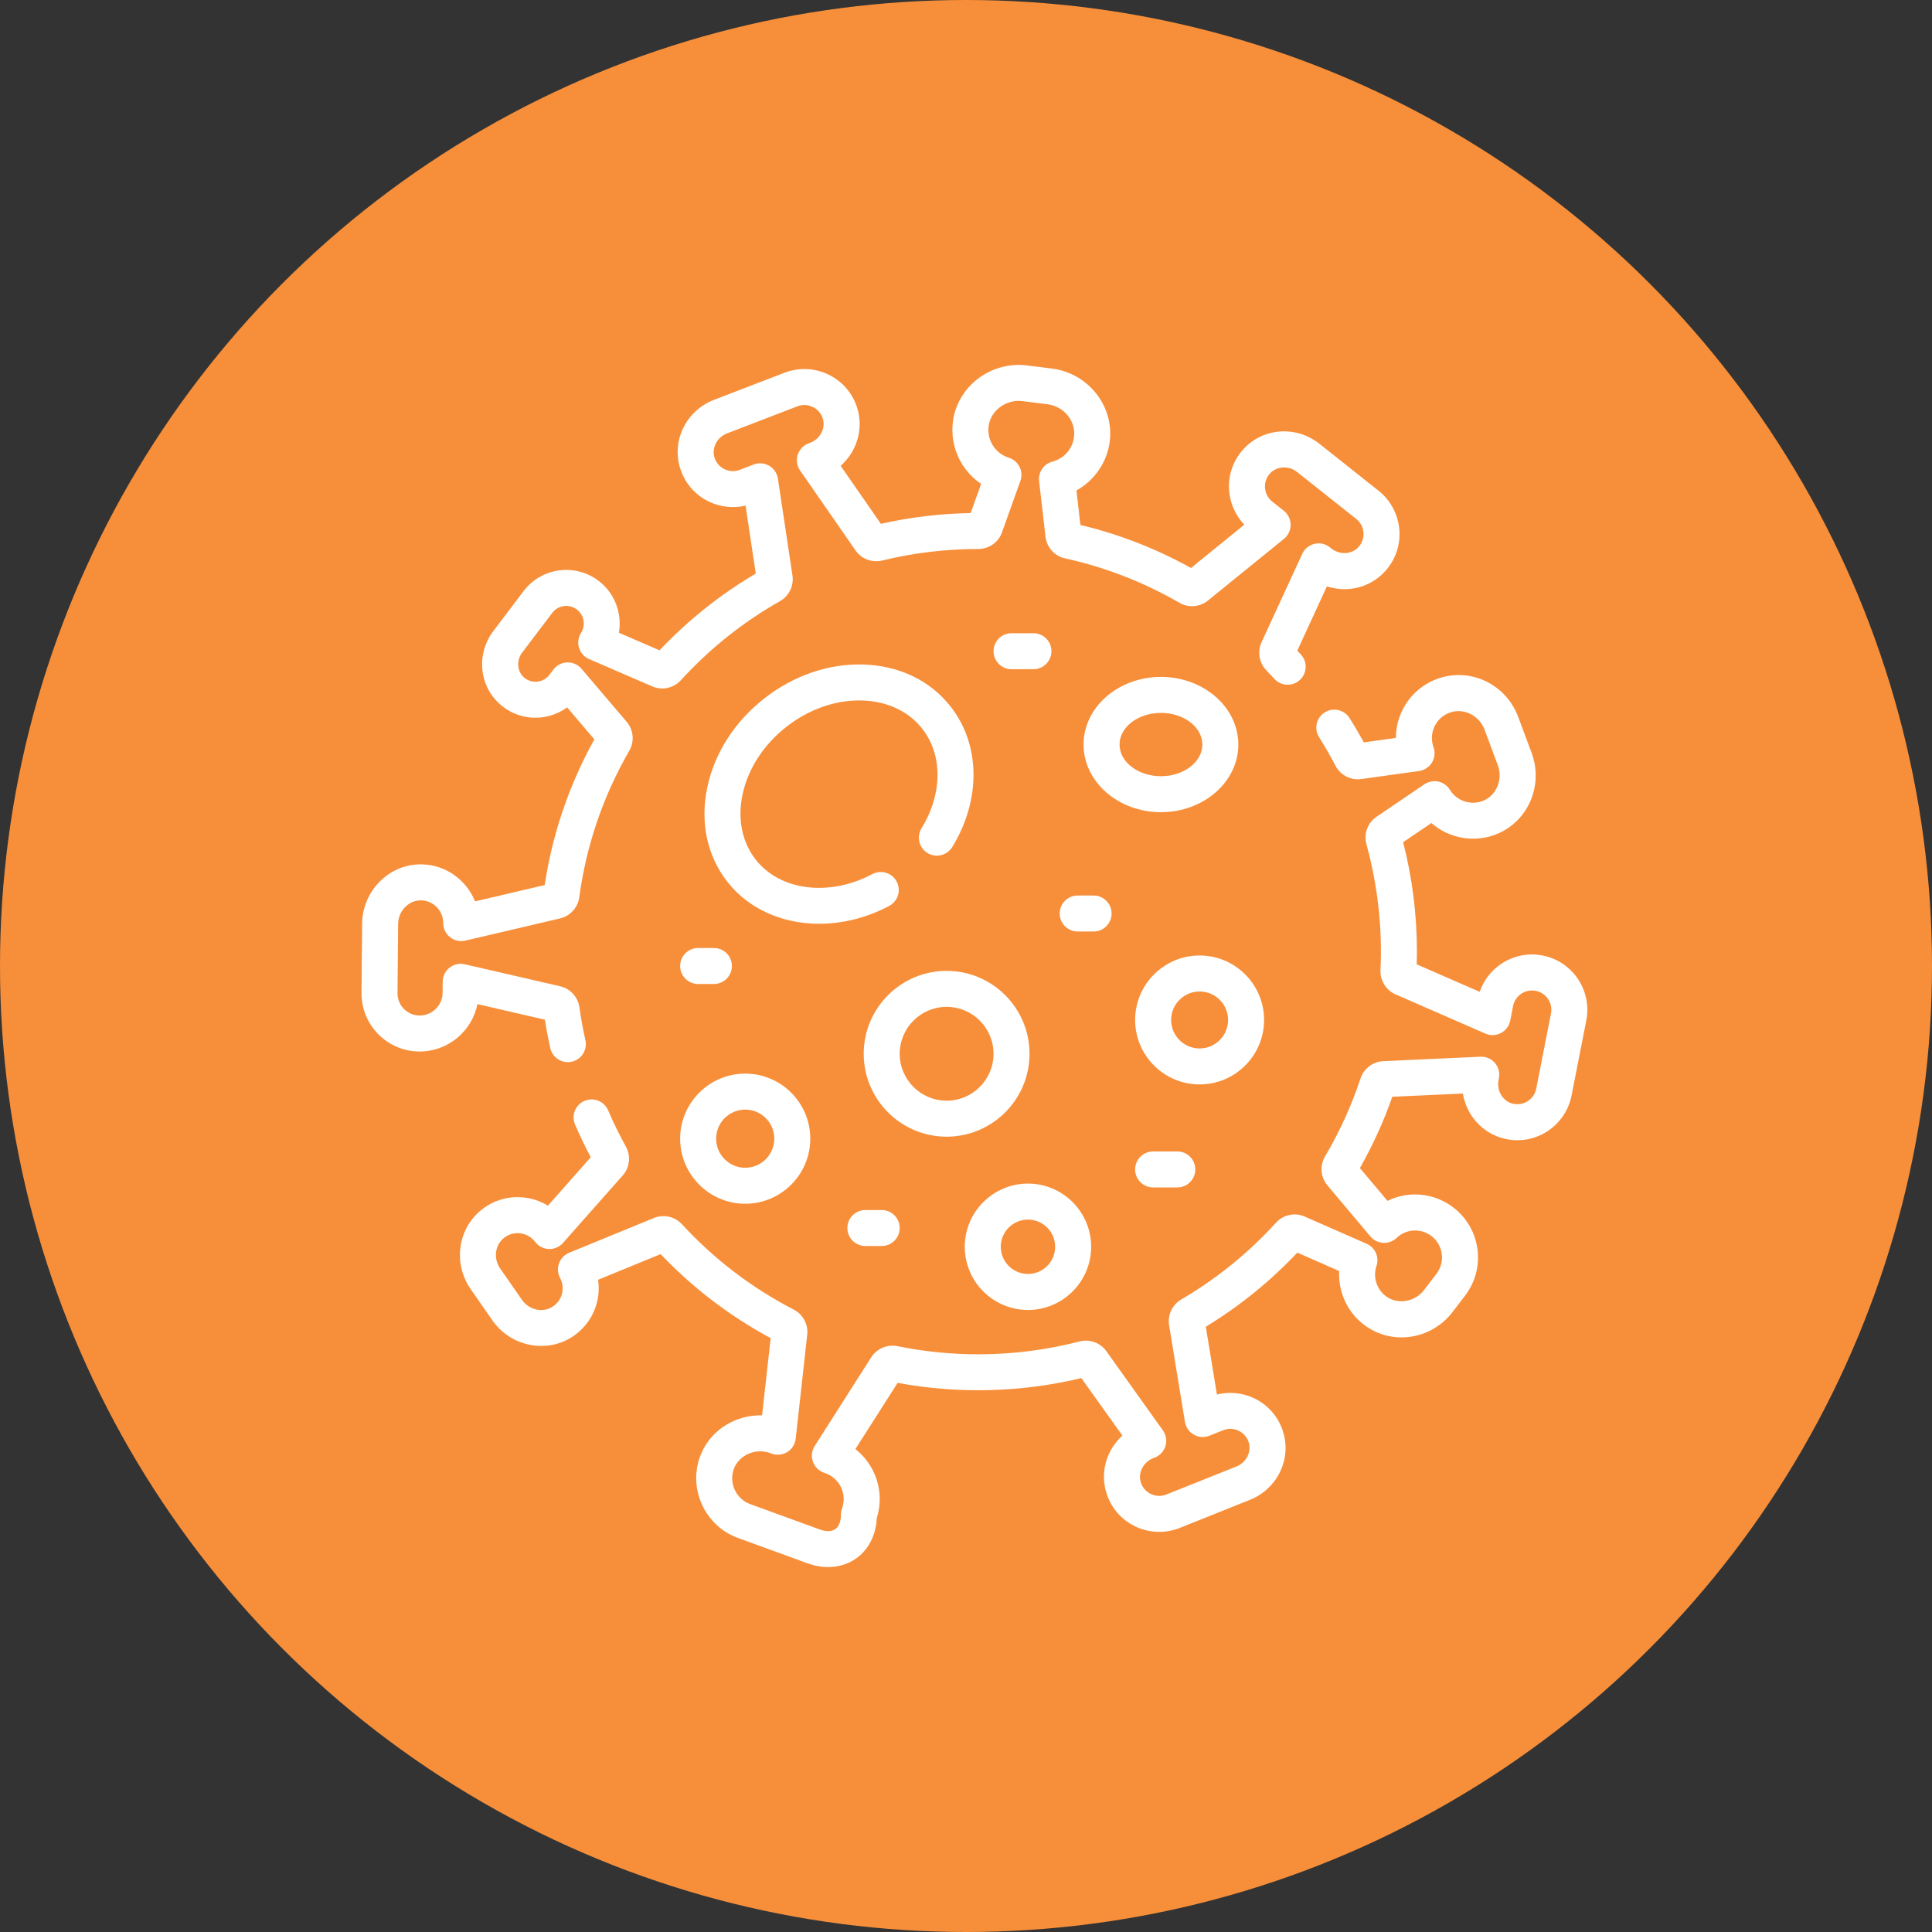 <svg width="90" height="90" viewBox="0 0 90 90" fill="none" xmlns="http://www.w3.org/2000/svg">
<rect x="0" y="0" width="90" height="90" fill="#333333" stroke="none"/>
<circle cx="45" cy="45" r="45" fill="#F78F3A"/>
<path d="M71.864 44.512C71.189 44.379 70.502 44.518 69.931 44.901C69.459 45.219 69.111 45.674 68.931 46.204L65.996 44.923C66.002 44.722 66.005 44.524 66.005 44.331C66.005 42.606 65.79 40.893 65.363 39.233L66.68 38.34C67.514 39.071 68.727 39.289 69.788 38.828C71.217 38.208 71.901 36.554 71.346 35.065L70.726 33.402C70.164 31.894 68.548 31.099 67.047 31.592C66.288 31.841 65.677 32.374 65.326 33.09C65.127 33.498 65.026 33.935 65.026 34.375L63.533 34.583C63.328 34.208 63.105 33.828 62.866 33.45C62.619 33.058 62.102 32.941 61.71 33.188C61.319 33.434 61.201 33.952 61.448 34.343C61.73 34.79 61.988 35.238 62.215 35.675C62.444 36.112 62.925 36.361 63.412 36.292L66.105 35.917C66.355 35.882 66.576 35.736 66.707 35.52C66.837 35.304 66.864 35.041 66.778 34.803C66.663 34.481 66.682 34.134 66.832 33.827C66.982 33.52 67.244 33.292 67.57 33.185C68.203 32.977 68.913 33.337 69.155 33.987L69.775 35.65C70.015 36.294 69.721 37.03 69.12 37.291C68.545 37.541 67.867 37.327 67.543 36.793C67.424 36.597 67.23 36.458 67.006 36.409C66.781 36.36 66.547 36.405 66.356 36.534L64.123 38.049C63.709 38.33 63.52 38.844 63.654 39.327C64.102 40.951 64.329 42.635 64.329 44.331C64.329 44.609 64.322 44.9 64.308 45.195C64.286 45.676 64.567 46.128 65.007 46.32L69.195 48.149C69.428 48.251 69.694 48.241 69.919 48.123C70.144 48.005 70.304 47.792 70.353 47.542L70.485 46.866C70.532 46.63 70.667 46.427 70.866 46.293C71.066 46.159 71.305 46.111 71.541 46.157C72.028 46.252 72.346 46.726 72.251 47.212L71.564 50.712C71.516 50.956 71.374 51.164 71.165 51.297C70.956 51.431 70.707 51.471 70.465 51.412C70.007 51.3 69.712 50.809 69.808 50.318L69.826 50.224C69.876 49.972 69.807 49.711 69.639 49.516C69.471 49.321 69.221 49.213 68.966 49.226L64.436 49.433C63.956 49.454 63.532 49.776 63.381 50.233C62.961 51.5 62.404 52.725 61.725 53.872C61.472 54.299 61.517 54.841 61.836 55.219L63.84 57.6C63.988 57.777 64.204 57.884 64.434 57.897C64.665 57.91 64.891 57.827 65.058 57.668C65.508 57.24 66.19 57.204 66.682 57.58C66.948 57.784 67.119 58.079 67.163 58.411C67.208 58.743 67.12 59.072 66.916 59.339L66.335 60.097C65.918 60.642 65.139 60.783 64.599 60.41C64.139 60.093 63.943 59.503 64.121 58.975C64.26 58.564 64.061 58.115 63.664 57.94L60.777 56.672C60.318 56.47 59.782 56.584 59.443 56.956C58.156 58.37 56.67 59.574 55.025 60.535C54.61 60.778 54.383 61.259 54.461 61.733L55.2 66.239C55.241 66.49 55.393 66.708 55.615 66.833C55.836 66.958 56.102 66.976 56.338 66.882L56.978 66.626C57.208 66.533 57.459 66.539 57.685 66.643C57.911 66.746 58.081 66.932 58.162 67.168C58.317 67.614 58.065 68.128 57.6 68.314L54.334 69.62C54.104 69.713 53.853 69.706 53.627 69.603C53.401 69.5 53.231 69.314 53.15 69.078C52.995 68.632 53.247 68.118 53.712 67.932L53.8 67.897C54.039 67.801 54.221 67.601 54.293 67.355C54.365 67.108 54.32 66.841 54.171 66.632L51.536 62.94C51.258 62.55 50.757 62.368 50.292 62.489C48.756 62.887 47.168 63.089 45.572 63.089C44.308 63.089 43.042 62.961 41.807 62.71C41.336 62.614 40.846 62.821 40.588 63.225L37.951 67.361C37.814 67.576 37.782 67.84 37.864 68.081C37.945 68.322 38.132 68.512 38.37 68.599L38.464 68.633C38.784 68.75 39.039 68.985 39.183 69.294C39.327 69.603 39.342 69.949 39.225 70.269C39.192 70.361 39.175 70.458 39.175 70.556C39.175 70.873 39.081 71.114 38.911 71.232C38.741 71.351 38.484 71.357 38.186 71.248L34.946 70.067C34.298 69.831 33.952 69.107 34.176 68.454C34.283 68.143 34.514 67.89 34.825 67.742C35.153 67.585 35.535 67.566 35.873 67.689L35.947 67.716C36.188 67.804 36.457 67.776 36.676 67.641C36.895 67.505 37.039 67.276 37.067 67.021L37.604 62.173C37.657 61.697 37.405 61.228 36.978 61.007C35.018 59.995 33.265 58.657 31.767 57.029C31.437 56.671 30.914 56.554 30.464 56.738L26.511 58.359C26.292 58.45 26.121 58.628 26.041 58.851C25.96 59.074 25.978 59.321 26.09 59.53C26.341 59.999 26.194 60.574 25.748 60.867C25.289 61.17 24.645 61.028 24.315 60.552L23.302 59.094C22.977 58.627 23.055 58 23.478 57.666C23.697 57.493 23.969 57.418 24.242 57.453C24.518 57.489 24.762 57.63 24.93 57.852C25.081 58.052 25.315 58.174 25.566 58.184C25.817 58.193 26.06 58.09 26.226 57.901L29.011 54.754C29.337 54.385 29.396 53.846 29.156 53.413C28.857 52.873 28.578 52.305 28.329 51.723C28.146 51.298 27.653 51.101 27.228 51.284C26.802 51.467 26.606 51.959 26.788 52.385C27.012 52.906 27.257 53.417 27.519 53.91L25.525 56.165C25.204 55.968 24.842 55.84 24.456 55.79C23.732 55.697 23.016 55.896 22.441 56.349C21.322 57.231 21.096 58.857 21.926 60.051L22.938 61.508C23.783 62.725 25.457 63.065 26.669 62.268C27.576 61.671 28.013 60.631 27.861 59.617L30.775 58.422C32.272 59.994 33.993 61.308 35.9 62.334L35.501 65.934C35.022 65.92 34.541 66.02 34.103 66.229C33.382 66.572 32.846 67.169 32.591 67.91C32.072 69.42 32.871 71.094 34.372 71.642L37.612 72.823C37.937 72.941 38.264 73 38.578 73C39.052 73 39.499 72.867 39.872 72.605C40.459 72.195 40.809 71.507 40.847 70.703C41.065 70.002 41.015 69.256 40.703 68.586C40.503 68.156 40.21 67.789 39.847 67.505L41.815 64.419C44.641 64.944 47.588 64.867 50.373 64.196L52.286 66.876C51.533 67.557 51.22 68.629 51.566 69.626C51.799 70.299 52.284 70.833 52.93 71.128C53.568 71.419 54.306 71.437 54.957 71.177L58.223 69.87C59.528 69.348 60.197 67.92 59.746 66.62C59.513 65.947 59.029 65.413 58.382 65.118C57.852 64.876 57.251 64.822 56.689 64.962L56.171 61.804C57.74 60.85 59.172 59.691 60.434 58.352L62.385 59.209C62.33 60.211 62.795 61.203 63.648 61.791C64.934 62.677 66.699 62.38 67.667 61.116L68.248 60.357C68.723 59.736 68.928 58.966 68.825 58.19C68.722 57.414 68.323 56.724 67.701 56.249C66.794 55.554 65.61 55.461 64.635 55.941L63.349 54.414C63.95 53.355 64.457 52.241 64.859 51.091L68.147 50.941C68.31 51.943 69.04 52.788 70.065 53.04C70.757 53.21 71.468 53.093 72.067 52.71C72.658 52.333 73.074 51.722 73.209 51.035L73.896 47.535C74.169 46.141 73.258 44.785 71.864 44.512Z" fill="white"/>
<path d="M22.241 46.776L25.383 47.501C25.451 47.938 25.536 48.382 25.635 48.824C25.723 49.214 26.069 49.479 26.452 49.479C26.513 49.479 26.575 49.472 26.637 49.458C27.088 49.357 27.372 48.908 27.271 48.457C27.155 47.942 27.062 47.427 26.992 46.925C26.926 46.448 26.567 46.054 26.099 45.946L21.649 44.919C21.402 44.861 21.142 44.92 20.942 45.077C20.742 45.234 20.625 45.474 20.623 45.728L20.618 46.249C20.613 46.832 20.134 47.306 19.551 47.306C19.273 47.306 19.013 47.198 18.817 47C18.622 46.803 18.515 46.541 18.518 46.264L18.547 43.032C18.549 42.735 18.675 42.445 18.892 42.236C19.096 42.039 19.354 41.934 19.626 41.942C20.192 41.957 20.65 42.43 20.647 42.997C20.645 43.254 20.762 43.497 20.963 43.657C21.163 43.817 21.427 43.876 21.676 43.818L26.095 42.782C26.563 42.672 26.92 42.277 26.985 41.8C27.311 39.382 28.095 37.084 29.316 34.969C29.562 34.542 29.514 34.003 29.195 33.628L27.088 31.153C26.923 30.96 26.681 30.851 26.425 30.859C26.172 30.866 25.934 30.988 25.781 31.191L25.599 31.432C25.462 31.613 25.263 31.726 25.038 31.752C24.814 31.778 24.594 31.712 24.419 31.566C24.089 31.291 24.045 30.771 24.32 30.407L25.724 28.551C25.996 28.191 26.511 28.12 26.871 28.392C27.208 28.647 27.295 29.126 27.068 29.483C26.936 29.69 26.902 29.944 26.974 30.179C27.046 30.413 27.217 30.605 27.442 30.702L30.388 31.976C30.845 32.174 31.378 32.059 31.715 31.69C33.056 30.221 34.611 28.98 36.337 28.002C36.754 27.765 36.987 27.287 36.916 26.813L36.238 22.297C36.2 22.046 36.05 21.825 35.831 21.697C35.611 21.569 35.345 21.548 35.108 21.639L34.465 21.887C34.233 21.976 33.982 21.966 33.758 21.86C33.533 21.754 33.366 21.565 33.288 21.328C33.139 20.88 33.398 20.37 33.865 20.19L37.148 18.927C37.38 18.838 37.631 18.848 37.855 18.954C38.08 19.06 38.247 19.249 38.325 19.486C38.474 19.934 38.215 20.444 37.748 20.624L37.659 20.658C37.419 20.751 37.235 20.948 37.159 21.194C37.083 21.44 37.125 21.707 37.272 21.918L39.856 25.644C40.129 26.038 40.627 26.226 41.094 26.111C42.55 25.755 44.057 25.574 45.574 25.574H45.574C46.069 25.574 46.512 25.262 46.677 24.799L47.533 22.404C47.61 22.189 47.596 21.953 47.494 21.748C47.392 21.544 47.212 21.39 46.994 21.322C46.371 21.127 45.974 20.515 46.051 19.867C46.092 19.522 46.273 19.209 46.561 18.983C46.864 18.747 47.25 18.638 47.623 18.685L48.798 18.833C49.56 18.929 50.115 19.603 50.035 20.335C49.973 20.9 49.578 21.359 49.027 21.503C48.623 21.608 48.359 21.995 48.406 22.409L48.704 25.004C48.761 25.499 49.126 25.904 49.615 26.011C51.487 26.422 53.281 27.119 54.946 28.082C55.363 28.324 55.894 28.282 56.267 27.979L59.813 25.101C60.01 24.941 60.124 24.7 60.123 24.446C60.121 24.192 60.005 23.952 59.806 23.794L59.267 23.366C59.072 23.211 58.953 22.99 58.93 22.742C58.907 22.495 58.986 22.256 59.15 22.068C59.46 21.712 60.031 21.676 60.423 21.987L63.178 24.174C63.373 24.329 63.492 24.55 63.515 24.797C63.537 25.044 63.459 25.284 63.295 25.472C62.984 25.828 62.413 25.863 62.022 25.553L61.947 25.494C61.746 25.334 61.482 25.275 61.232 25.335C60.981 25.395 60.772 25.566 60.665 25.799L58.766 29.922C58.565 30.358 58.656 30.883 58.992 31.227C59.111 31.349 59.229 31.475 59.369 31.627C59.682 31.968 60.212 31.99 60.553 31.676C60.893 31.363 60.915 30.833 60.602 30.492C60.543 30.427 60.487 30.367 60.433 30.309L61.812 27.315C62.777 27.631 63.863 27.37 64.557 26.575C65.026 26.039 65.249 25.353 65.184 24.645C65.12 23.947 64.769 23.297 64.22 22.862L61.466 20.675C60.365 19.801 58.793 19.928 57.887 20.965C57.419 21.502 57.196 22.187 57.261 22.895C57.314 23.476 57.566 24.024 57.965 24.442L55.481 26.459C53.859 25.557 52.129 24.884 50.329 24.455L50.145 22.847C50.996 22.376 51.594 21.508 51.702 20.517C51.88 18.881 50.672 17.38 49.008 17.17L47.833 17.022C47.021 16.92 46.181 17.154 45.529 17.663C44.887 18.165 44.481 18.878 44.387 19.67C44.251 20.821 44.782 21.921 45.704 22.543L45.218 23.901C43.806 23.925 42.402 24.093 41.036 24.403L39.16 21.699C39.922 21.028 40.249 19.96 39.917 18.959C39.693 18.282 39.215 17.742 38.572 17.439C37.939 17.139 37.201 17.111 36.547 17.363L33.264 18.625C31.952 19.13 31.264 20.549 31.697 21.855C31.921 22.532 32.398 23.071 33.041 23.375C33.568 23.625 34.168 23.686 34.732 23.554L35.207 26.719C33.553 27.694 32.047 28.895 30.724 30.295L28.832 29.476C28.985 28.58 28.643 27.631 27.882 27.055C27.351 26.653 26.695 26.482 26.034 26.574C25.374 26.665 24.789 27.009 24.387 27.54L22.983 29.396C22.162 30.481 22.322 32 23.346 32.854C23.877 33.296 24.545 33.496 25.23 33.417C25.661 33.368 26.071 33.205 26.418 32.952L27.687 34.443C26.514 36.559 25.737 38.839 25.373 41.229L22.13 41.99C21.736 41.007 20.784 40.295 19.67 40.266C18.945 40.248 18.258 40.518 17.728 41.03C17.19 41.549 16.877 42.273 16.87 43.016L16.841 46.249C16.835 46.977 17.114 47.663 17.626 48.181C18.139 48.698 18.823 48.983 19.551 48.983C20.875 48.983 21.99 48.031 22.241 46.776Z" fill="white"/>
<path d="M41.423 42.201C41.831 41.984 41.987 41.477 41.771 41.068C41.554 40.659 41.047 40.502 40.637 40.719C38.635 41.781 36.352 41.501 35.21 40.052C34.569 39.239 34.349 38.162 34.589 37.02C34.841 35.821 35.562 34.703 36.619 33.869C37.676 33.036 38.932 32.597 40.156 32.631C41.324 32.664 42.319 33.13 42.96 33.943C43.922 35.163 43.91 36.985 42.929 38.584C42.687 38.978 42.81 39.494 43.205 39.736C43.599 39.978 44.115 39.855 44.358 39.46C45.71 37.256 45.678 34.683 44.276 32.905C43.323 31.695 41.876 31.003 40.204 30.955C38.587 30.909 36.946 31.477 35.582 32.553C34.217 33.629 33.282 35.093 32.949 36.674C32.604 38.312 32.94 39.88 33.893 41.09C34.897 42.363 36.469 43.033 38.161 43.033C39.239 43.033 40.364 42.761 41.423 42.201Z" fill="white"/>
<path d="M57.686 34.684C57.686 32.946 56.069 31.533 54.081 31.533C52.093 31.533 50.476 32.946 50.476 34.684C50.476 36.422 52.093 37.835 54.081 37.835C56.069 37.835 57.686 36.422 57.686 34.684ZM52.153 34.684C52.153 33.871 53.018 33.209 54.081 33.209C55.144 33.209 56.01 33.871 56.01 34.684C56.01 35.497 55.144 36.159 54.081 36.159C53.018 36.159 52.153 35.497 52.153 34.684Z" fill="white"/>
<path d="M47.959 49.089C47.959 46.959 46.227 45.227 44.097 45.227C41.968 45.227 40.235 46.959 40.235 49.089C40.235 51.218 41.968 52.951 44.097 52.951C46.227 52.951 47.959 51.218 47.959 49.089ZM41.911 49.089C41.911 47.884 42.892 46.903 44.097 46.903C45.303 46.903 46.283 47.884 46.283 49.089C46.283 50.294 45.303 51.275 44.097 51.275C42.892 51.275 41.911 50.294 41.911 49.089Z" fill="white"/>
<path d="M58.886 47.514C58.886 45.858 57.538 44.51 55.882 44.51C54.227 44.51 52.879 45.858 52.879 47.514C52.879 49.17 54.227 50.517 55.882 50.517C57.538 50.517 58.886 49.17 58.886 47.514ZM54.555 47.514C54.555 46.782 55.151 46.187 55.882 46.187C56.614 46.187 57.209 46.782 57.209 47.514C57.209 48.245 56.614 48.841 55.882 48.841C55.151 48.841 54.555 48.245 54.555 47.514Z" fill="white"/>
<path d="M47.886 61.023C49.509 61.023 50.83 59.702 50.83 58.08C50.83 56.457 49.509 55.136 47.886 55.136C46.264 55.136 44.943 56.457 44.943 58.08C44.943 59.702 46.263 61.023 47.886 61.023ZM47.886 56.813C48.585 56.813 49.153 57.381 49.153 58.08C49.153 58.778 48.585 59.346 47.886 59.346C47.188 59.346 46.619 58.778 46.619 58.08C46.619 57.381 47.188 56.813 47.886 56.813Z" fill="white"/>
<path d="M34.715 56.075C36.386 56.075 37.746 54.715 37.746 53.044C37.746 51.373 36.386 50.013 34.715 50.013C33.044 50.013 31.684 51.373 31.684 53.044C31.684 54.715 33.044 56.075 34.715 56.075ZM34.715 51.69C35.462 51.69 36.07 52.297 36.07 53.044C36.07 53.791 35.462 54.399 34.715 54.399C33.968 54.399 33.36 53.791 33.36 53.044C33.36 52.297 33.968 51.69 34.715 51.69Z" fill="white"/>
<path d="M51.782 42.555C51.782 42.092 51.407 41.717 50.944 41.717H50.203C49.74 41.717 49.365 42.092 49.365 42.555C49.365 43.018 49.74 43.393 50.203 43.393H50.944C51.407 43.393 51.782 43.018 51.782 42.555Z" fill="white"/>
<path d="M40.312 58.044H41.073C41.536 58.044 41.911 57.669 41.911 57.206C41.911 56.743 41.536 56.368 41.073 56.368H40.312C39.849 56.368 39.474 56.743 39.474 57.206C39.474 57.669 39.849 58.044 40.312 58.044Z" fill="white"/>
<path d="M33.255 45.838C33.718 45.838 34.094 45.463 34.094 45C34.094 44.537 33.718 44.162 33.255 44.162H32.522C32.059 44.162 31.684 44.537 31.684 45C31.684 45.463 32.059 45.838 32.522 45.838H33.255Z" fill="white"/>
<path d="M48.142 31.174C48.605 31.174 48.98 30.799 48.98 30.336C48.98 29.873 48.605 29.498 48.142 29.498H47.121C46.658 29.498 46.283 29.873 46.283 30.336C46.283 30.799 46.658 31.174 47.121 31.174H48.142Z" fill="white"/>
<path d="M53.717 53.639C53.254 53.639 52.879 54.014 52.879 54.477C52.879 54.94 53.254 55.315 53.717 55.315H54.844C55.307 55.315 55.682 54.94 55.682 54.477C55.682 54.014 55.307 53.639 54.844 53.639H53.717Z" fill="white"/>
</svg>
